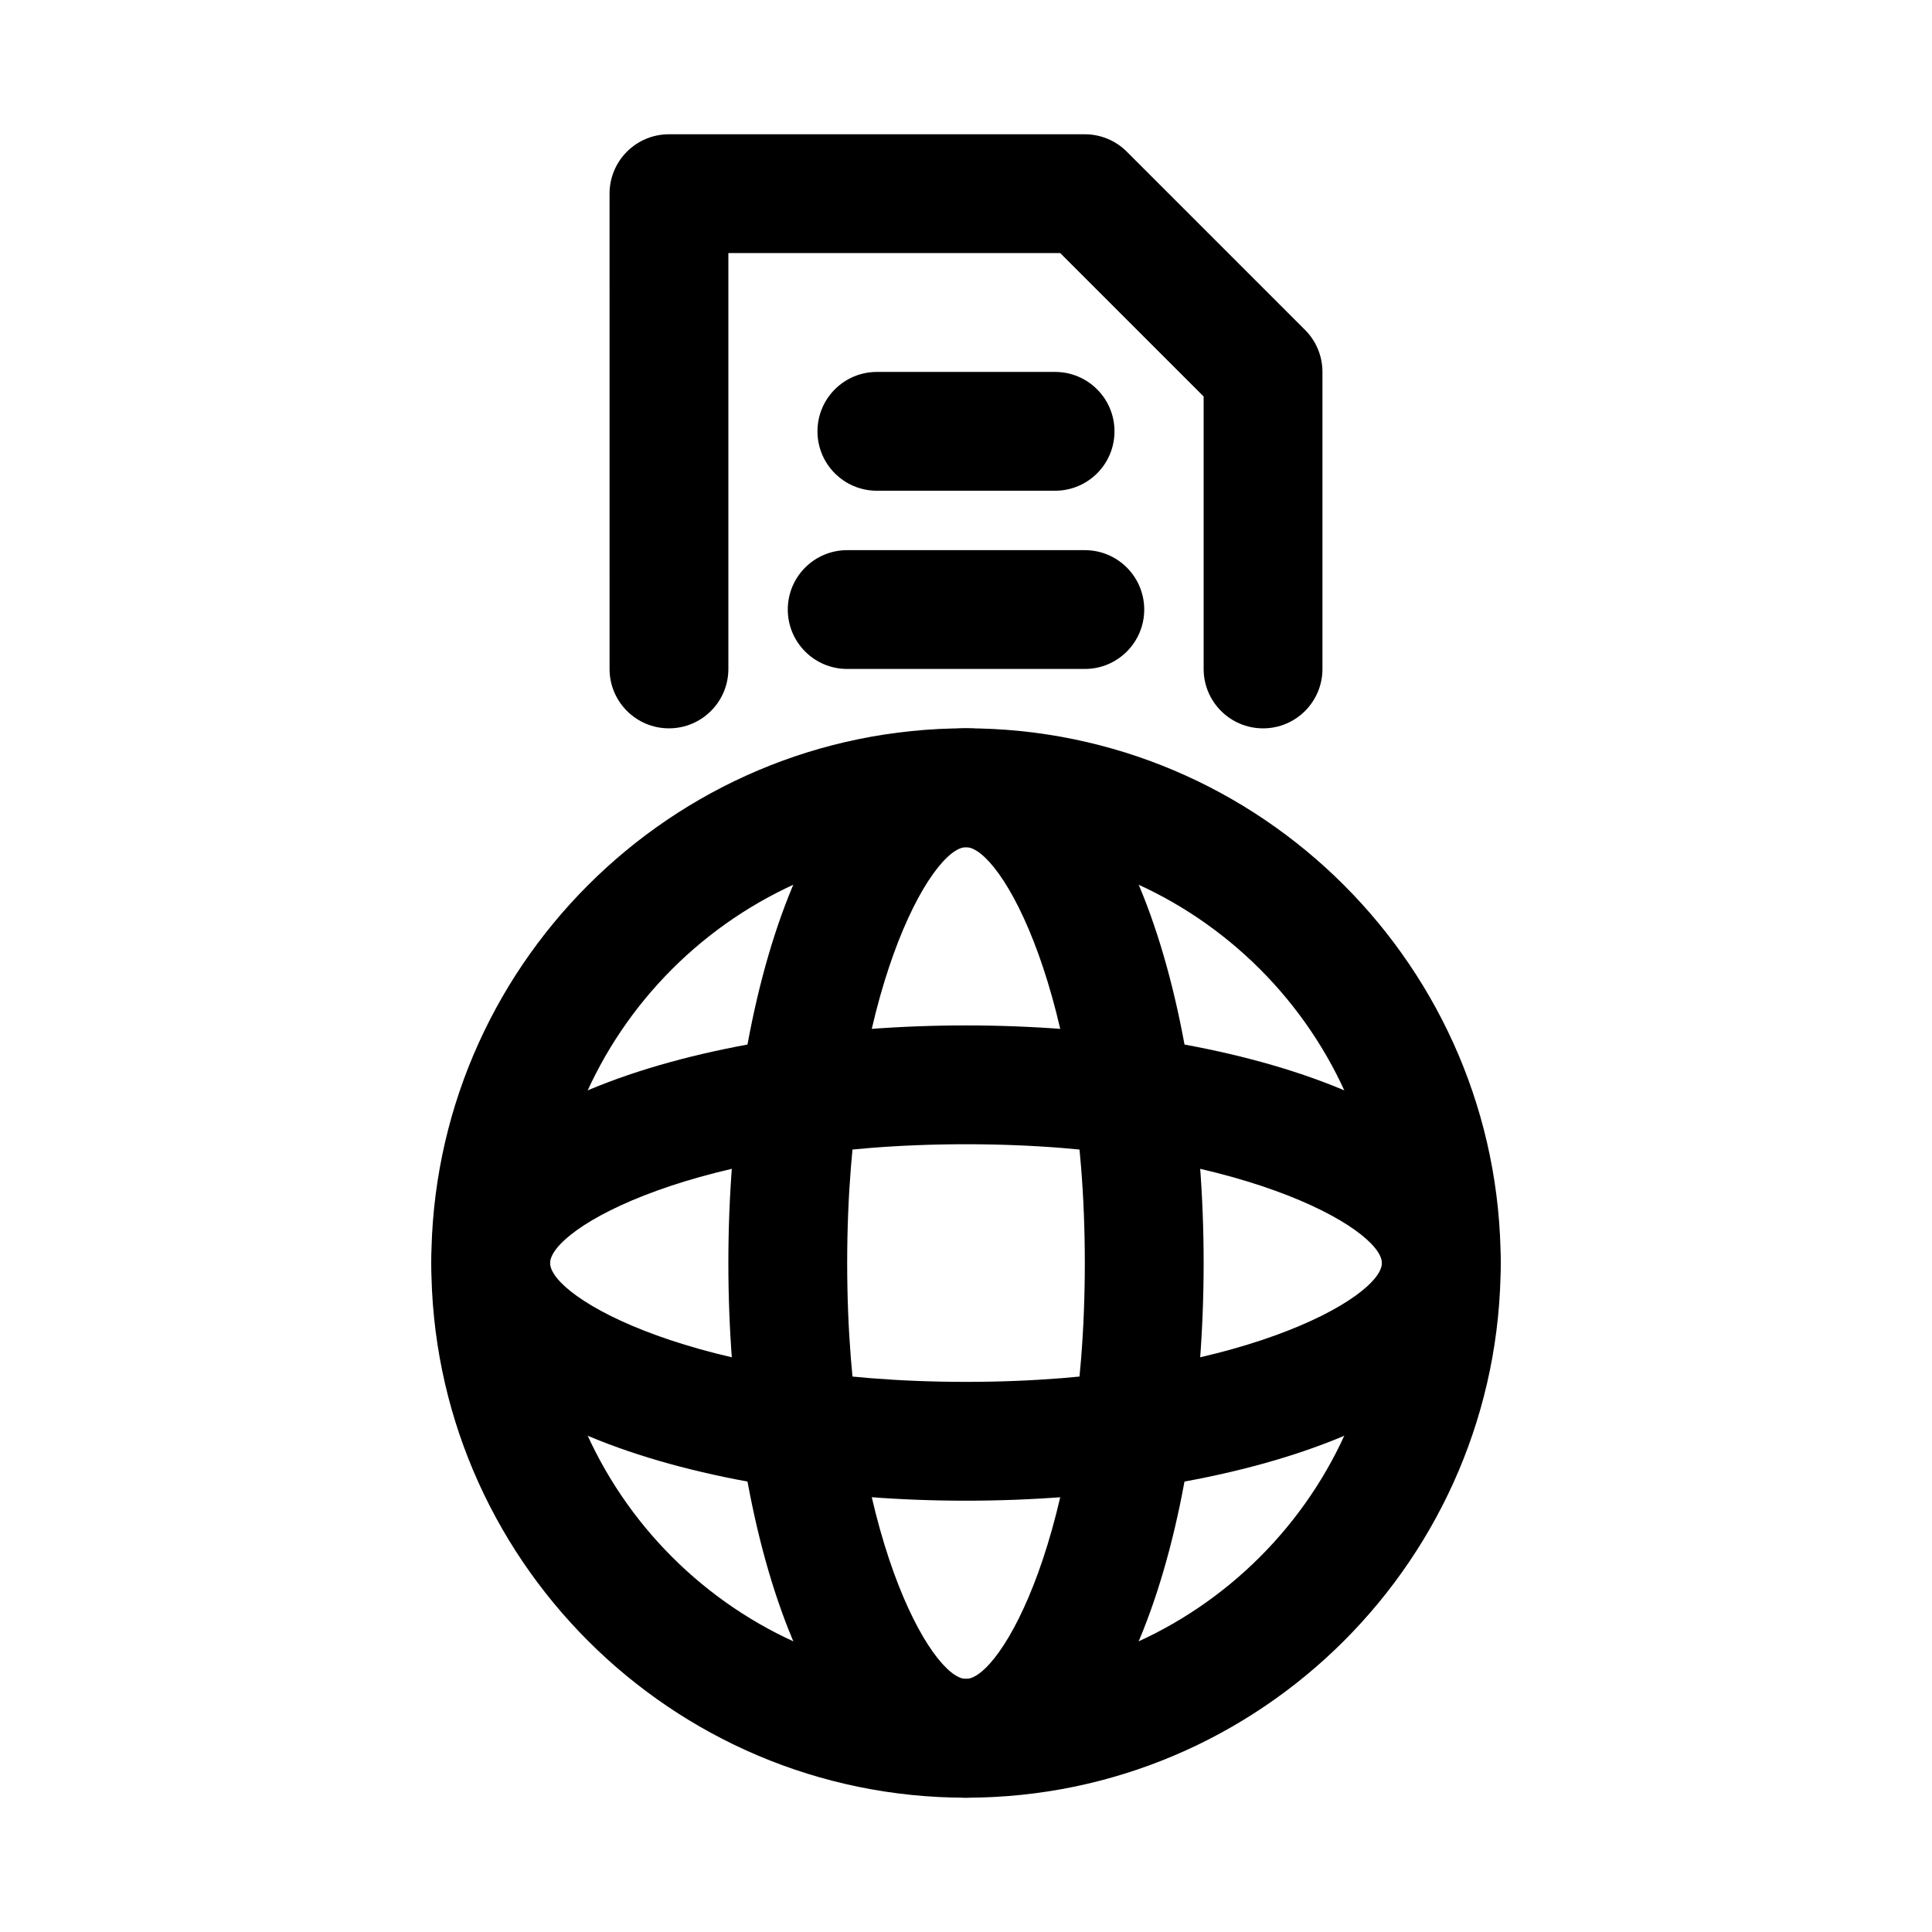 <?xml version="1.0" encoding="UTF-8"?>
<!-- Uploaded to: SVG Repo, www.svgrepo.com, Generator: SVG Repo Mixer Tools -->
<svg fill="#000000" width="800px" height="800px" version="1.1" viewBox="144 144 512 512" xmlns="http://www.w3.org/2000/svg">
 <g>
  <path d="m400 620.41c-78.137 0-141.7-63.566-141.7-141.7s63.559-141.7 141.7-141.7 141.7 63.566 141.7 141.7-63.562 141.7-141.7 141.7zm0-251.9c-60.762 0-110.21 49.438-110.21 110.21s49.445 110.21 110.21 110.21 110.21-49.438 110.21-110.21-49.445-110.21-110.21-110.21z"/>
  <path d="m400 620.41c-41.344 0-62.977-71.277-62.977-141.7s21.633-141.7 62.977-141.7 62.977 71.277 62.977 141.7-21.633 141.7-62.977 141.7zm0-251.9c-9.133 0-31.488 38.621-31.488 110.21s22.355 110.21 31.488 110.21 31.488-38.621 31.488-110.21-22.355-110.21-31.488-110.21z"/>
  <path d="m400 541.7c-70.418 0-141.7-21.633-141.7-62.977s71.277-62.977 141.7-62.977 141.7 21.633 141.7 62.977-71.277 62.977-141.7 62.977zm0-94.465c-71.586 0-110.21 22.348-110.21 31.488s38.621 31.488 110.21 31.488 110.21-22.348 110.21-31.488-38.621-31.488-110.21-31.488z"/>
  <path d="m478.72 337.02c-8.703 0-15.742-7.051-15.742-15.742v-72.203l-38.008-38.008h-87.945v110.21c0 8.695-7.043 15.742-15.742 15.742-8.703 0-15.742-7.051-15.742-15.742l-0.004-125.95c0-8.695 7.043-15.742 15.742-15.742h110.21c4.18 0 8.18 1.66 11.133 4.613l47.23 47.23c2.953 2.953 4.613 6.957 4.613 11.133v78.719c0 8.695-7.039 15.746-15.742 15.746z"/>
  <path d="m423.61 274.05h-47.23c-8.703 0-15.742-7.051-15.742-15.742 0-8.695 7.043-15.742 15.742-15.742h47.23c8.703 0 15.742 7.051 15.742 15.742 0.004 8.691-7.039 15.742-15.742 15.742z"/>
  <path d="m431.49 321.28h-62.977c-8.703 0-15.742-7.051-15.742-15.742 0-8.695 7.043-15.742 15.742-15.742h62.977c8.703 0 15.742 7.051 15.742 15.742s-7.043 15.742-15.742 15.742z"/>
 </g>
</svg>
